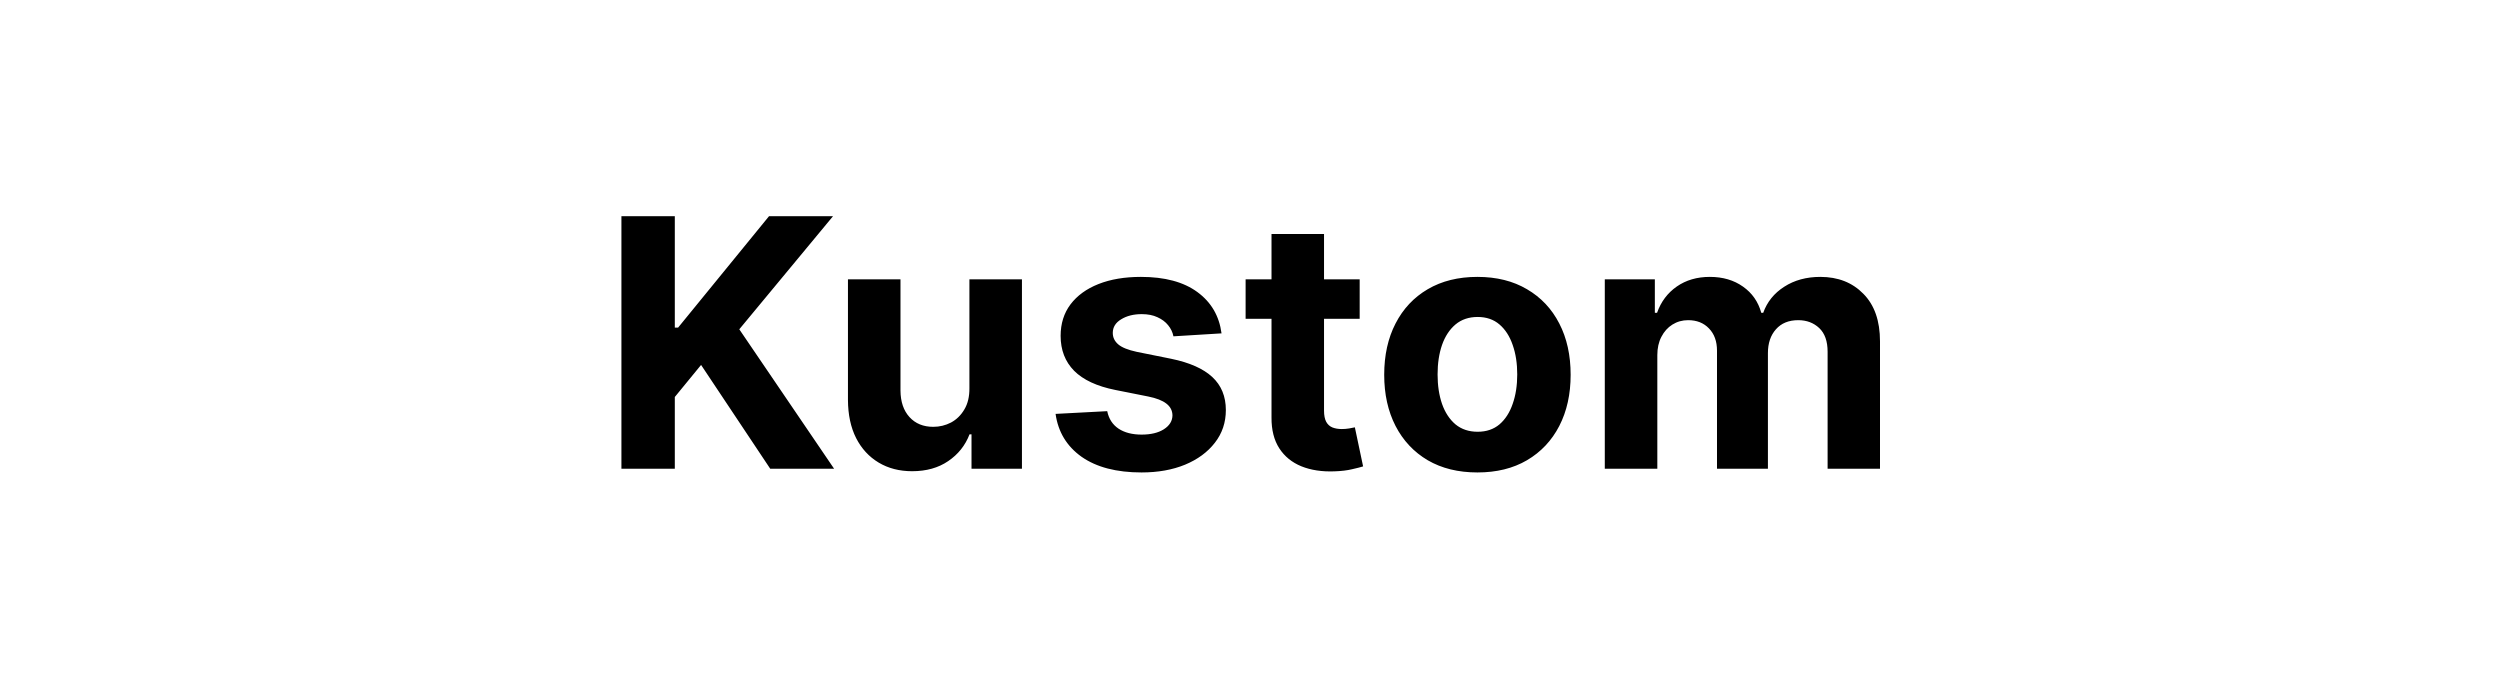 <svg width="144" height="40" viewBox="0 0 144 40" fill="none" xmlns="http://www.w3.org/2000/svg">
<path d="M35.794 27V12.454H38.869V18.868H39.06L44.295 12.454H47.981L42.583 18.967L48.045 27H44.366L40.382 21.02L38.869 22.866V27H35.794ZM55.838 22.355V16.091H58.864V27H55.959V25.018H55.845C55.599 25.658 55.189 26.171 54.616 26.56C54.048 26.948 53.355 27.142 52.535 27.142C51.806 27.142 51.165 26.976 50.611 26.645C50.057 26.313 49.623 25.842 49.311 25.232C49.003 24.621 48.847 23.889 48.842 23.037V16.091H51.868V22.497C51.873 23.141 52.045 23.65 52.386 24.024C52.727 24.398 53.184 24.585 53.757 24.585C54.121 24.585 54.462 24.502 54.78 24.337C55.097 24.166 55.353 23.915 55.547 23.584C55.746 23.252 55.843 22.843 55.838 22.355ZM70.36 19.202L67.59 19.372C67.543 19.135 67.441 18.922 67.285 18.733C67.129 18.539 66.923 18.385 66.667 18.271C66.416 18.153 66.115 18.094 65.765 18.094C65.296 18.094 64.901 18.193 64.579 18.392C64.257 18.586 64.096 18.847 64.096 19.173C64.096 19.434 64.2 19.654 64.409 19.834C64.617 20.014 64.974 20.158 65.481 20.267L67.455 20.665C68.516 20.883 69.307 21.233 69.828 21.716C70.348 22.199 70.609 22.833 70.609 23.619C70.609 24.334 70.398 24.962 69.977 25.501C69.56 26.041 68.987 26.463 68.258 26.766C67.534 27.064 66.698 27.213 65.751 27.213C64.307 27.213 63.156 26.912 62.299 26.311C61.447 25.705 60.947 24.881 60.801 23.84L63.776 23.683C63.866 24.124 64.084 24.46 64.43 24.692C64.775 24.919 65.218 25.033 65.758 25.033C66.288 25.033 66.714 24.931 67.036 24.727C67.363 24.519 67.529 24.251 67.534 23.925C67.529 23.65 67.413 23.425 67.186 23.25C66.958 23.07 66.608 22.933 66.134 22.838L64.245 22.462C63.18 22.249 62.387 21.879 61.866 21.354C61.35 20.828 61.092 20.158 61.092 19.344C61.092 18.643 61.281 18.039 61.66 17.533C62.044 17.026 62.581 16.635 63.272 16.361C63.968 16.086 64.783 15.949 65.715 15.949C67.093 15.949 68.177 16.24 68.968 16.822C69.764 17.405 70.228 18.198 70.36 19.202ZM78.317 16.091V18.364H71.747V16.091H78.317ZM73.239 13.477H76.264V23.648C76.264 23.927 76.307 24.145 76.392 24.301C76.477 24.453 76.596 24.559 76.747 24.621C76.903 24.682 77.083 24.713 77.287 24.713C77.429 24.713 77.571 24.701 77.713 24.678C77.855 24.649 77.964 24.628 78.04 24.614L78.515 26.865C78.364 26.912 78.151 26.967 77.876 27.028C77.602 27.095 77.268 27.135 76.875 27.149C76.146 27.178 75.507 27.081 74.957 26.858C74.413 26.635 73.989 26.29 73.686 25.821C73.383 25.352 73.234 24.76 73.239 24.046V13.477ZM85.099 27.213C83.996 27.213 83.042 26.979 82.237 26.51C81.437 26.037 80.819 25.378 80.383 24.535C79.948 23.688 79.73 22.706 79.73 21.588C79.73 20.461 79.948 19.476 80.383 18.634C80.819 17.786 81.437 17.128 82.237 16.659C83.042 16.186 83.996 15.949 85.099 15.949C86.203 15.949 87.154 16.186 87.954 16.659C88.759 17.128 89.38 17.786 89.815 18.634C90.251 19.476 90.469 20.461 90.469 21.588C90.469 22.706 90.251 23.688 89.815 24.535C89.38 25.378 88.759 26.037 87.954 26.51C87.154 26.979 86.203 27.213 85.099 27.213ZM85.114 24.869C85.615 24.869 86.034 24.727 86.371 24.443C86.707 24.154 86.96 23.761 87.13 23.264C87.306 22.767 87.393 22.201 87.393 21.567C87.393 20.932 87.306 20.366 87.13 19.869C86.96 19.372 86.707 18.979 86.371 18.69C86.034 18.401 85.615 18.257 85.114 18.257C84.607 18.257 84.181 18.401 83.835 18.69C83.494 18.979 83.236 19.372 83.061 19.869C82.89 20.366 82.805 20.932 82.805 21.567C82.805 22.201 82.89 22.767 83.061 23.264C83.236 23.761 83.494 24.154 83.835 24.443C84.181 24.727 84.607 24.869 85.114 24.869ZM92.436 27V16.091H95.319V18.016H95.447C95.674 17.376 96.053 16.872 96.584 16.503C97.114 16.134 97.748 15.949 98.487 15.949C99.235 15.949 99.872 16.136 100.398 16.51C100.923 16.879 101.273 17.381 101.449 18.016H101.562C101.785 17.391 102.187 16.891 102.77 16.517C103.357 16.138 104.05 15.949 104.851 15.949C105.869 15.949 106.695 16.273 107.329 16.922C107.969 17.566 108.288 18.48 108.288 19.663V27H105.27V20.26C105.27 19.654 105.109 19.199 104.787 18.896C104.465 18.593 104.062 18.442 103.579 18.442C103.03 18.442 102.602 18.617 102.294 18.967C101.986 19.313 101.832 19.77 101.832 20.338V27H98.899V20.196C98.899 19.661 98.745 19.235 98.437 18.918C98.134 18.6 97.734 18.442 97.237 18.442C96.901 18.442 96.598 18.527 96.328 18.697C96.063 18.863 95.852 19.098 95.696 19.401C95.54 19.699 95.462 20.049 95.462 20.452V27H92.436Z" fill="black"/>
</svg>

